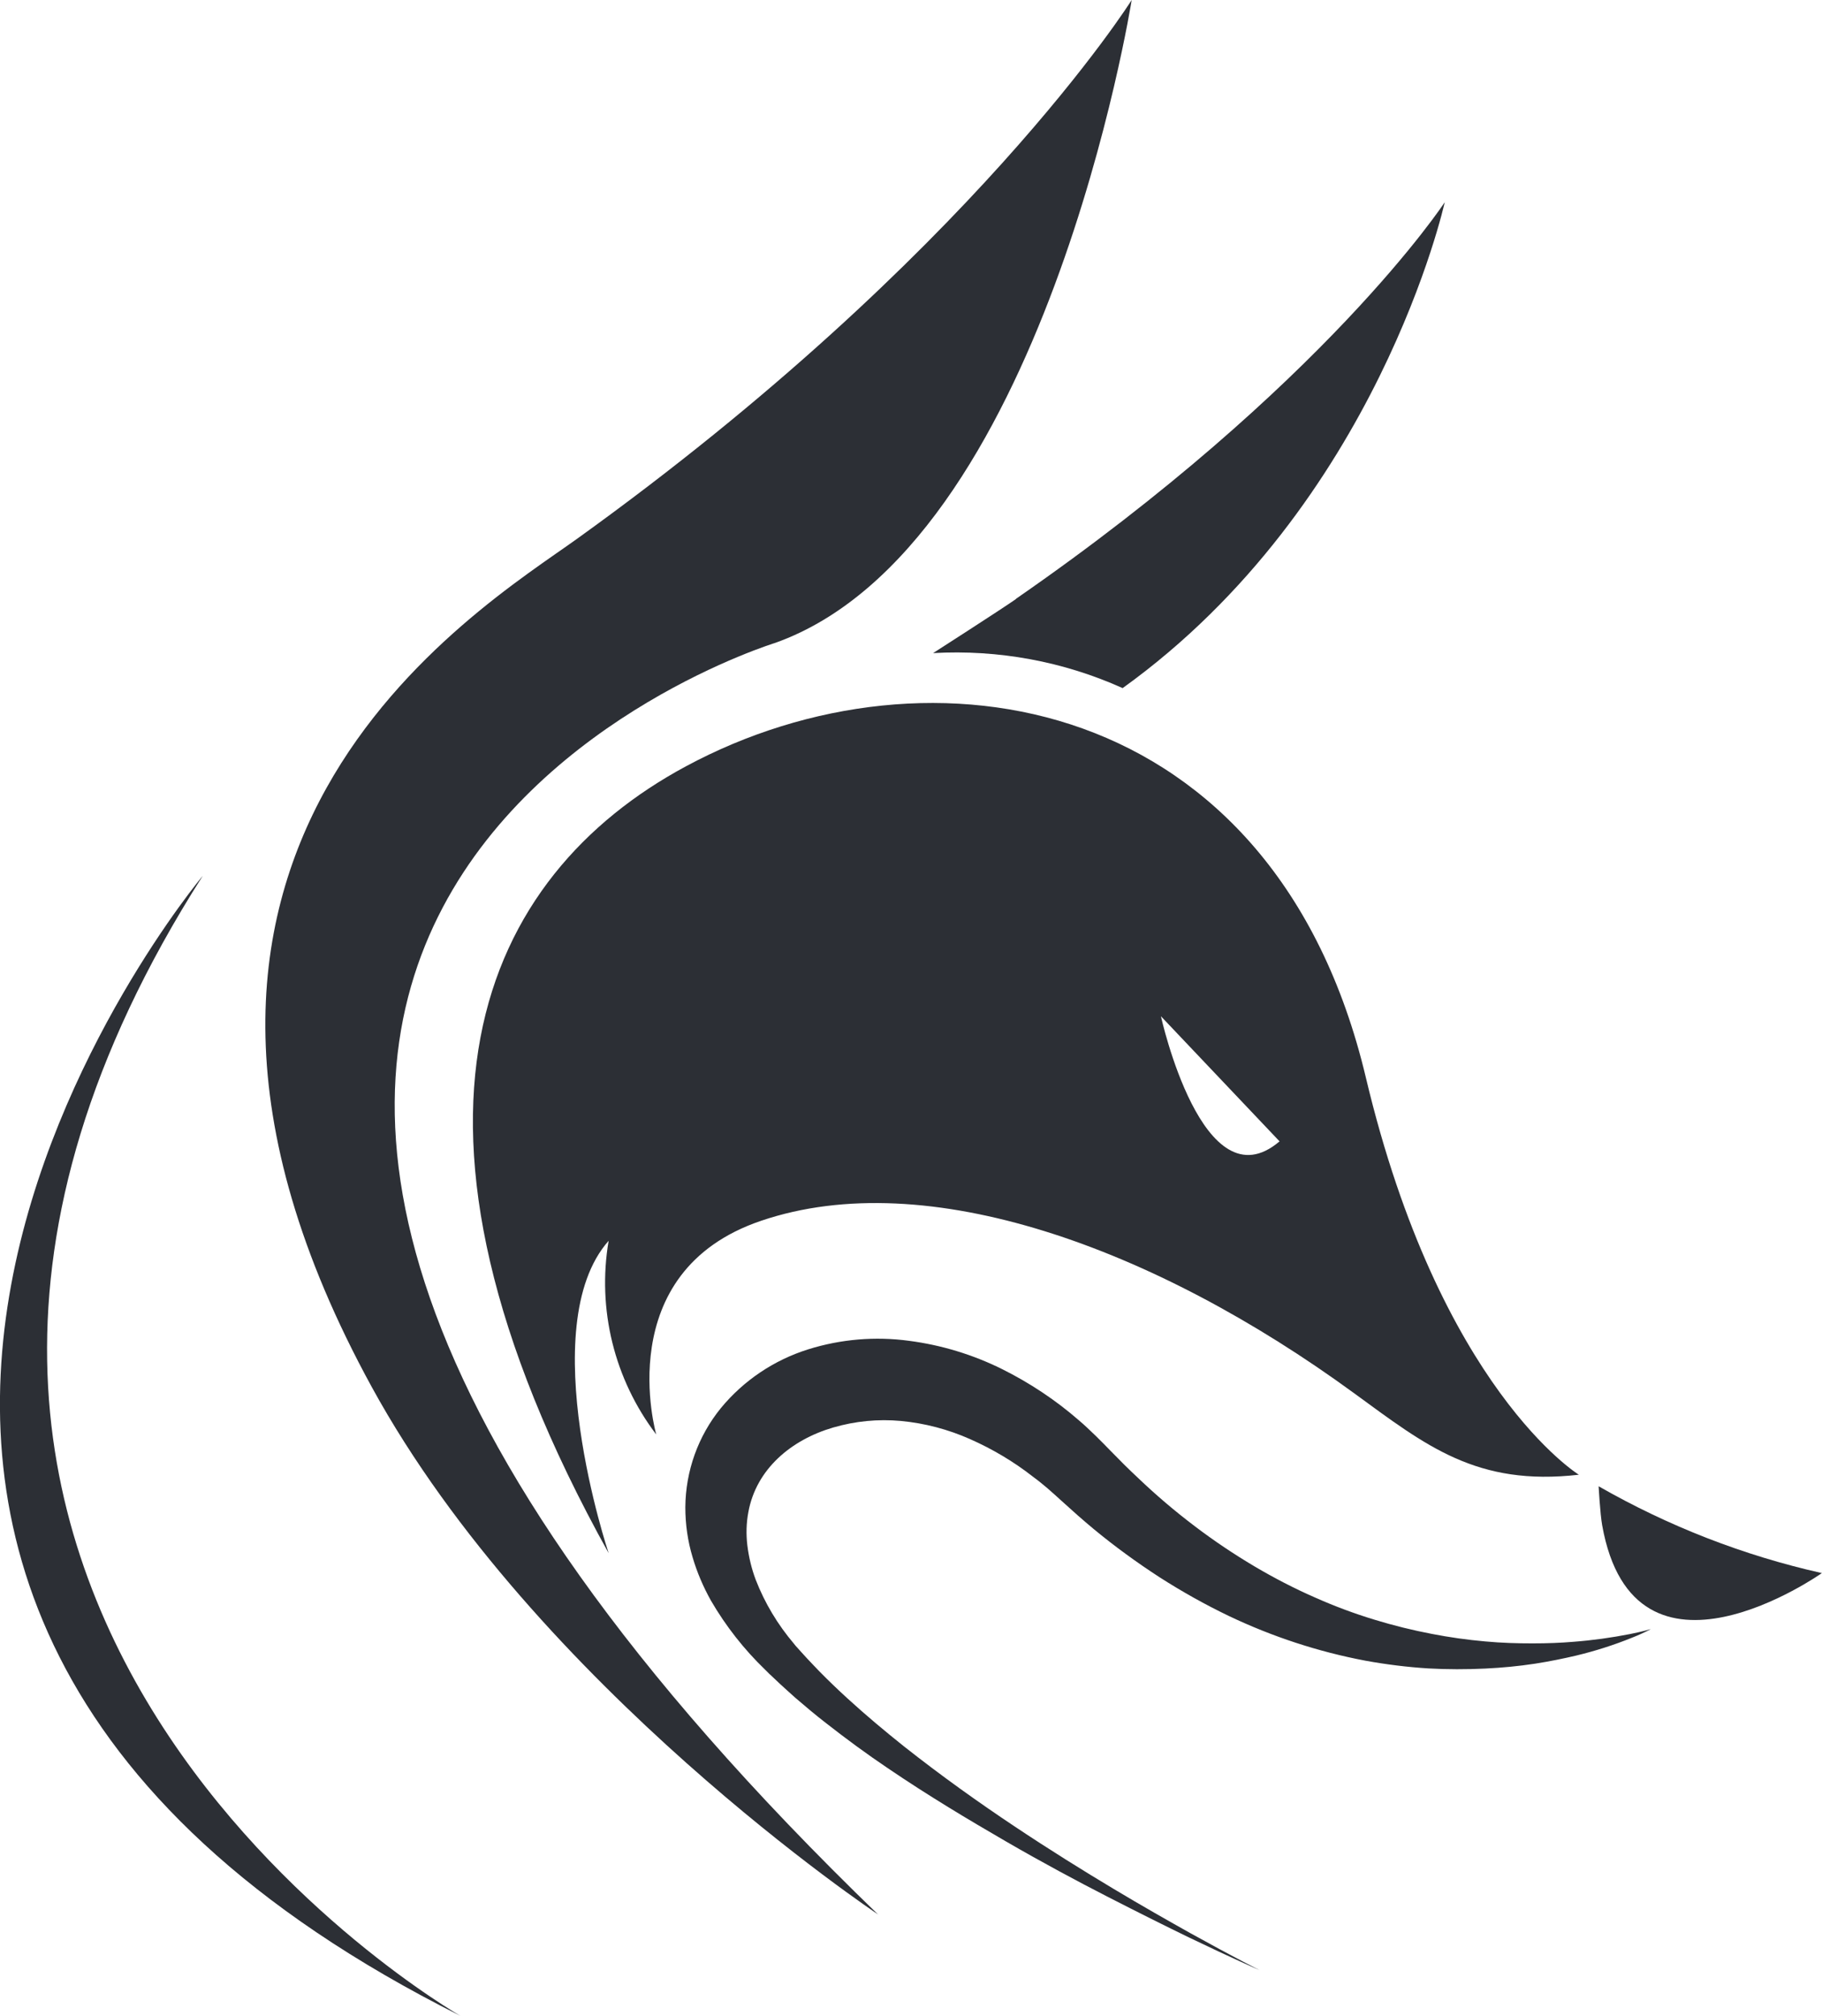 <?xml version="1.0" encoding="UTF-8"?>
<svg xmlns="http://www.w3.org/2000/svg" id="Ebene_2" viewBox="0 0 138.99 153.71">
  <defs>
    <style>.cls-1{fill:#2c2f35;}</style>
  </defs>
  <g id="Ebene_1-2">
    <g id="Gruppe_51">
      <g id="Gruppe_43">
        <path id="Pfad_50" class="cls-1" d="M67,145.99s-26.12-17.39-38.63-40.21c-22.5-41.07,8.04-59.22,15.67-64.71C74.11,19.46,86.33,0,86.33,0c0,0-6.63,41.69-27.19,49.02,0,0-70.28,21.51,7.86,96.98"></path>
      </g>
      <g id="Gruppe_44">
        <path id="Pfad_51" class="cls-1" d="M77.5,45.68c-1.22,.85-6.32,4.12-6.32,4.12,4.97-.28,9.93,.63,14.46,2.67,19.51-14.03,24.57-37.05,24.57-37.05,0,0-9.1,13.91-32.72,30.25"></path>
      </g>
      <g id="Gruppe_45">
        <path id="Pfad_52" class="cls-1" d="M125.92,124.23c-.46,.24-.94,.46-1.43,.65-1.38,.56-2.8,1.01-4.25,1.36-.94,.22-1.99,.44-3.15,.62-1.25,.19-2.51,.31-3.78,.37-1.45,.07-2.9,.07-4.34-.01-1.61-.1-3.22-.3-4.81-.59-3.6-.68-7.1-1.83-10.42-3.41-1.81-.87-3.56-1.85-5.25-2.93-1.76-1.14-3.45-2.37-5.06-3.7-.82-.68-1.62-1.39-2.42-2.12-.33-.3-.77-.7-1.12-1l-.52-.43c-.17-.14-.37-.29-.56-.43-1.48-1.16-3.1-2.12-4.82-2.88-1.67-.74-3.45-1.21-5.27-1.38-1.73-.16-3.48,.01-5.16,.5-3.22,.94-5.87,3.18-6.47,6.44-.16,.84-.18,1.69-.08,2.54,.11,.9,.32,1.78,.64,2.63,.69,1.78,1.68,3.42,2.91,4.87l.11,.14h.01s.03,.05,.03,.05l.07,.07,.25,.28,.51,.56c.34,.37,.67,.7,1,1.05,.68,.69,1.38,1.36,2.09,2.01,1.42,1.3,2.87,2.51,4.31,3.66,2.9,2.29,5.76,4.32,8.46,6.12,2.7,1.8,5.23,3.37,7.5,4.73s4.27,2.49,5.93,3.42c3.32,1.84,5.26,2.81,5.26,2.81,0,0-1.99-.86-5.42-2.51-1.71-.83-3.78-1.86-6.14-3.07s-5-2.62-7.83-4.26-5.88-3.46-9-5.58c-1.56-1.05-3.13-2.2-4.7-3.43-.79-.61-1.56-1.26-2.34-1.93-.38-.35-.79-.7-1.16-1.05l-.55-.52-.28-.26-.3-.3c-1.61-1.55-3-3.32-4.13-5.26-.59-1.05-1.07-2.17-1.41-3.33-.37-1.23-.55-2.51-.55-3.8,.02-2.76,.97-5.42,2.71-7.56,1.74-2.11,4.05-3.66,6.66-4.48,2.49-.78,5.12-1,7.7-.65,2.46,.32,4.86,1.05,7.08,2.15,2.11,1.05,4.09,2.36,5.87,3.91,.22,.19,.43,.37,.65,.58l.64,.61c.41,.4,.72,.72,1.13,1.14,.69,.71,1.38,1.4,2.09,2.06,1.38,1.32,2.83,2.55,4.35,3.7,1.45,1.1,2.97,2.12,4.54,3.05,1.49,.88,3.03,1.68,4.61,2.37,1.48,.66,3.01,1.23,4.56,1.7,1.44,.44,2.9,.8,4.37,1.08,1.34,.26,2.69,.45,4.05,.57,1.29,.12,2.5,.15,3.62,.15s2.16-.04,3.1-.12c1.46-.11,2.9-.31,4.33-.59,1-.2,1.52-.36,1.52-.36"></path>
      </g>
      <g id="Gruppe_46">
        <path id="Pfad_53" class="cls-1" d="M121.95,113.33s.11,2.06,.27,2.97c2.45,13.76,16.76,3.65,16.76,3.65-5.98-1.34-11.72-3.58-17.03-6.62"></path>
      </g>
      <g id="Gruppe_47">
        <path id="Pfad_54" class="cls-1" d="M15.47,66.78s-45.55,54.28,19.65,86.93c0,0-55.07-31.45-19.65-86.93"></path>
      </g>
      <g id="Gruppe_48">
        <path id="Pfad_55" class="cls-1" d="M120.44,112.45s-10.6-6.53-16.25-30.3c-6.97-29.3-33.3-33.71-51.86-23.72-15.49,8.33-24.35,26.81-5.9,60,0,0-5.8-17.27,0-23.82-.89,5.22,.43,10.56,3.63,14.77,0,0-3.57-12.39,8.02-16.3,12.61-4.27,29.98,2.03,45.21,13.15,5.51,4.02,9.35,7.11,17.15,6.22m-22.83-25.42c-5.85,4.98-9.05-9.54-9.05-9.54l9.05,9.54Z"></path>
      </g>
    </g>
  </g>
</svg>
